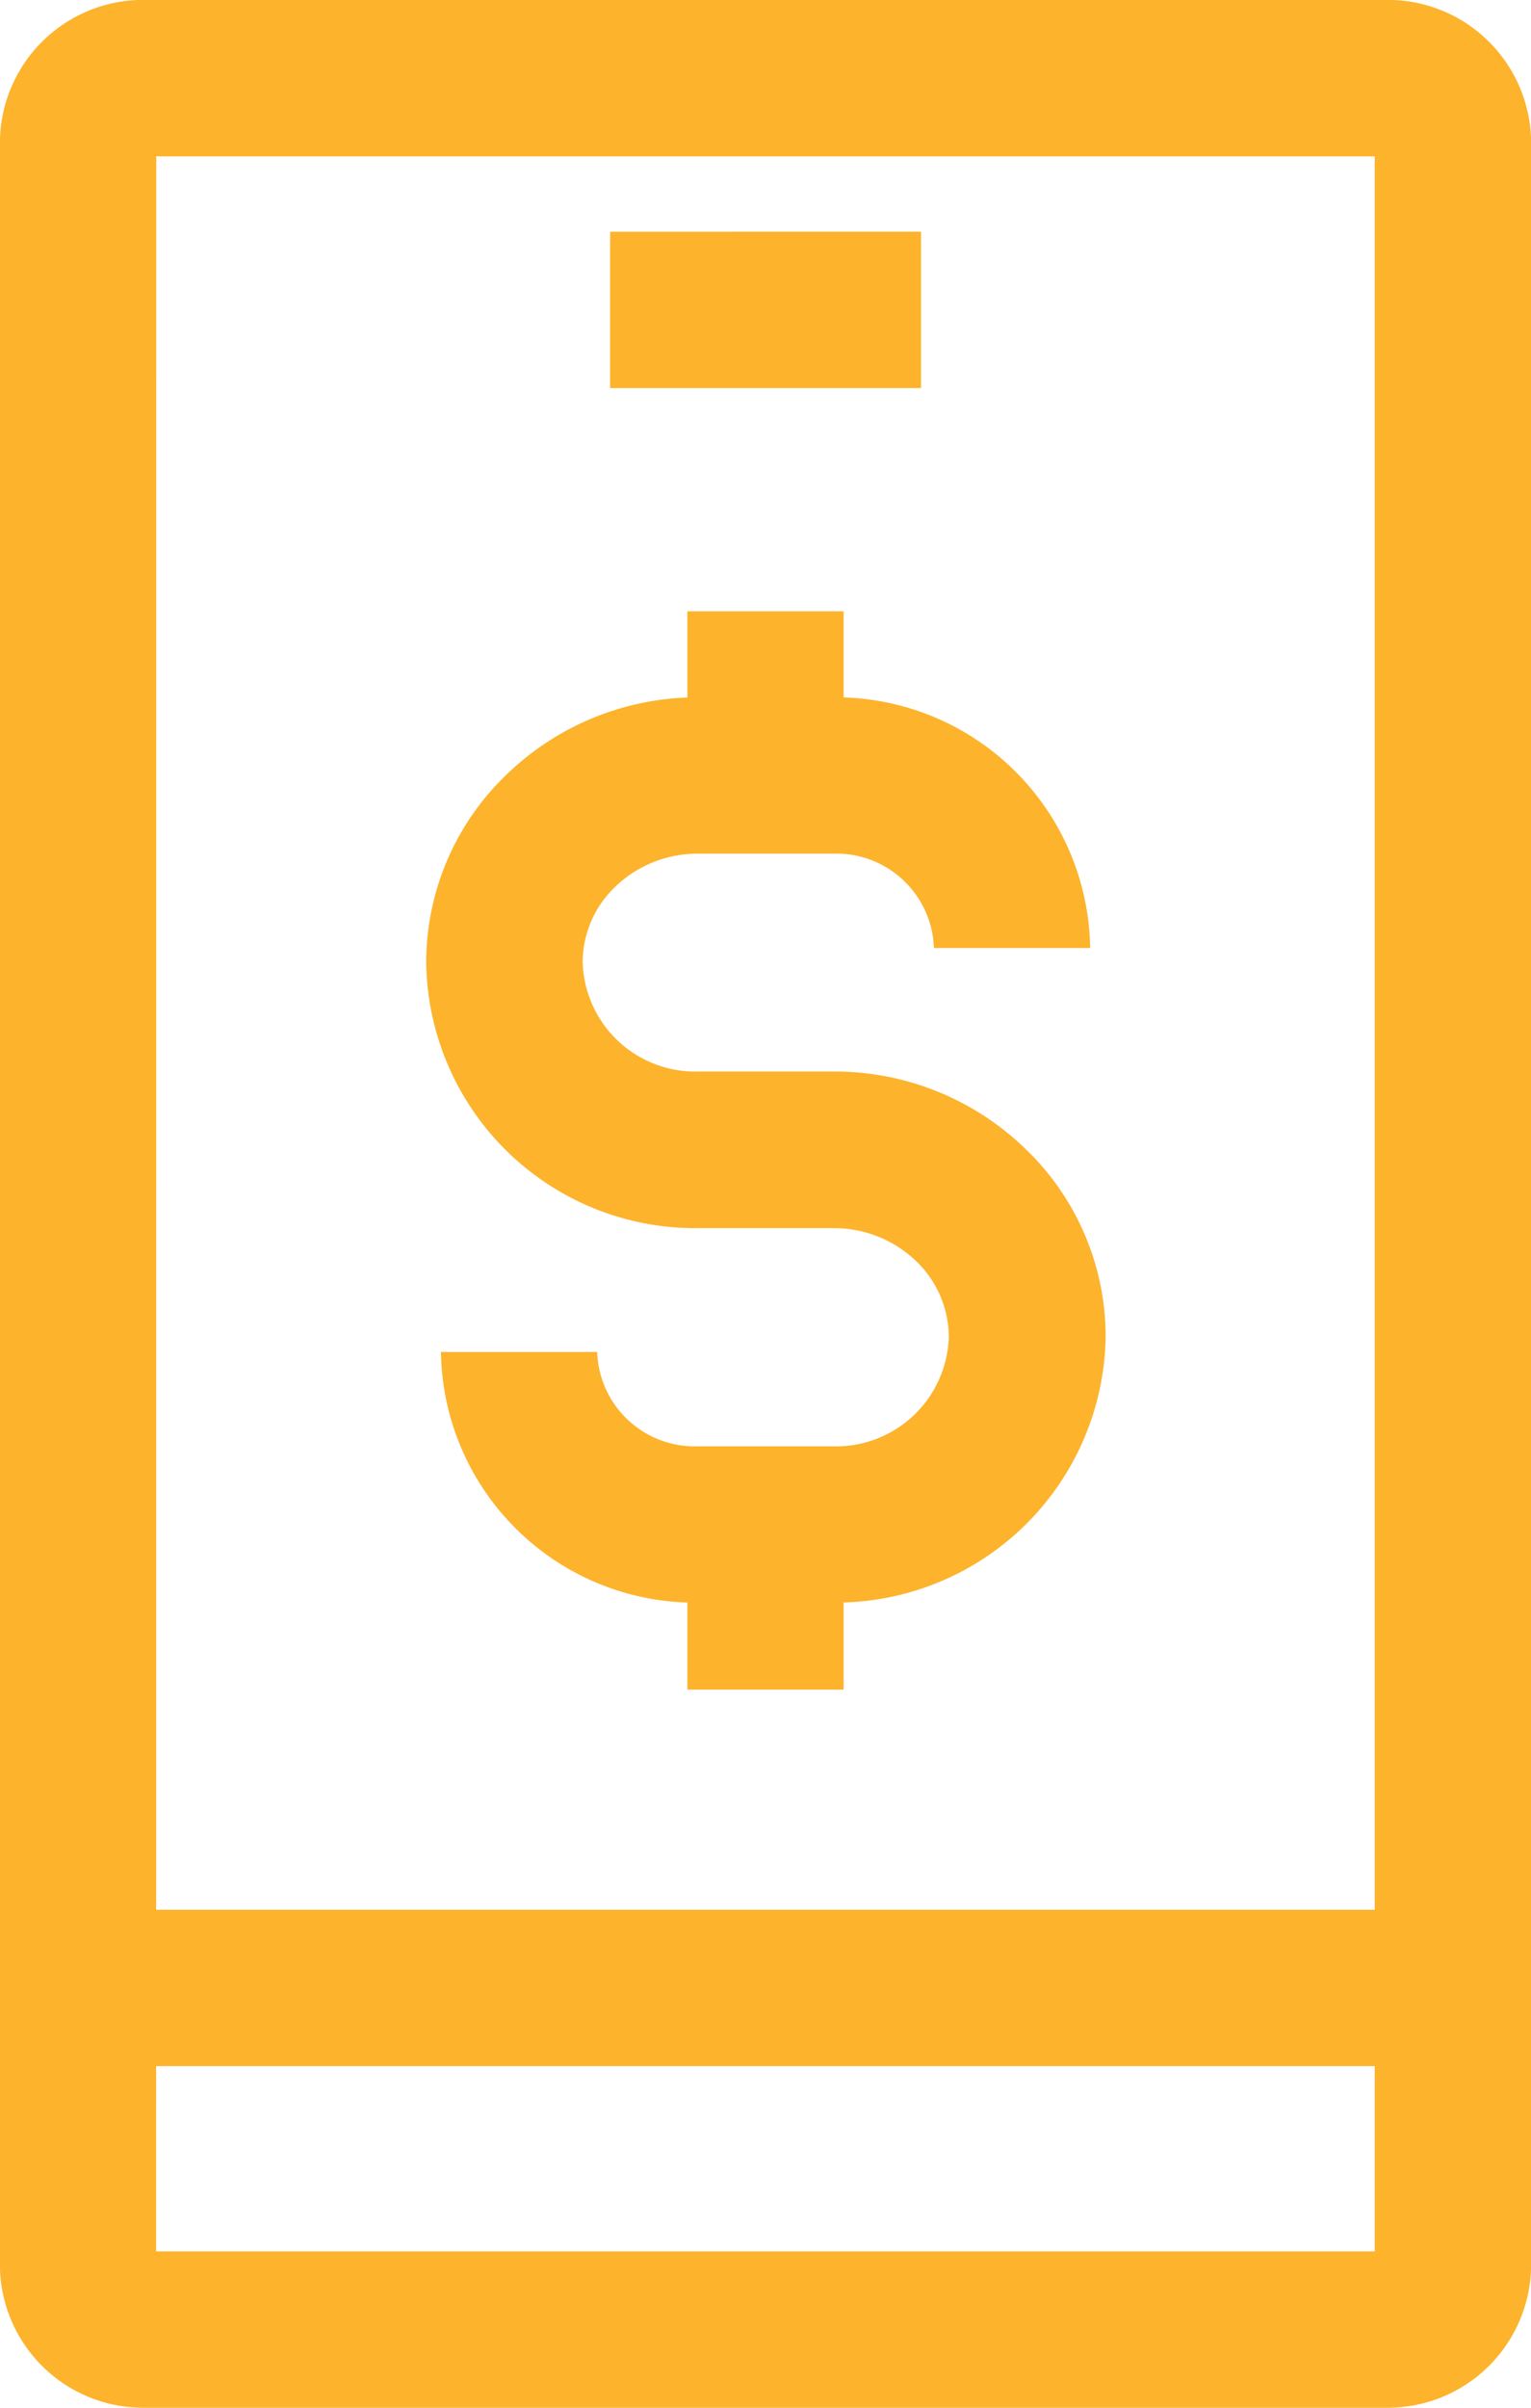 <svg xmlns="http://www.w3.org/2000/svg" width="44.873" height="70.516" viewBox="0 0 44.873 70.516">
  <g id="Group_9417" data-name="Group 9417" transform="translate(-35.434 -7921)">
    <path id="Path_183" data-name="Path 183" d="M326.475,75.973v4.579h-9.112V75.974Z" transform="translate(-264.046 7851.813)" fill="#fdb32b"/>
    <path id="Path_184" data-name="Path 184" d="M333.59,347.27h4.579v4.838H333.59Z" transform="translate(-278.009 7618.375)" fill="#fdb32b"/>
    <path id="Path_185" data-name="Path 185" d="M333.59,155.64h4.579v4.815H333.59Z" transform="translate(-278.009 7783.263)" fill="#fdb32b"/>
    <path id="Path_186" data-name="Path 186" d="M290.658,200.2H286.7a7.451,7.451,0,0,1-7.532-7.341h4.579a2.861,2.861,0,0,0,2.953,2.763h3.953a3.307,3.307,0,0,0,3.4-3.2,3.093,3.093,0,0,0-.962-2.228,3.474,3.474,0,0,0-2.427-.962h-3.953a7.885,7.885,0,0,1-7.975-7.769,7.623,7.623,0,0,1,2.366-5.525,8.036,8.036,0,0,1,5.609-2.251h3.953a7.451,7.451,0,0,1,7.532,7.341h-4.579a2.861,2.861,0,0,0-2.953-2.763h-3.953a3.474,3.474,0,0,0-2.427.962,3.063,3.063,0,0,0-.962,2.228,3.3,3.3,0,0,0,3.4,3.19h3.953a8.036,8.036,0,0,1,5.609,2.251,7.622,7.622,0,0,1,2.366,5.525,7.905,7.905,0,0,1-7.99,7.777Z" transform="translate(-230.81 7767.736)" fill="#fdb32b"/>
    <path id="Path_187" data-name="Path 187" d="M205.62,428.15h40.3v4.579h-40.3Z" transform="translate(-167.896 7548.781)" fill="#fdb32b"/>
    <path id="Path_188" data-name="Path 188" d="M229.888,97.859H193.409a4.2,4.2,0,0,1-4.2-4.2V31.541a4.2,4.2,0,0,1,4.2-4.2h36.479a4.2,4.2,0,0,1,4.2,4.2V93.662A4.2,4.2,0,0,1,229.888,97.859Zm-36.1-4.579h35.716V31.923H193.792Z" transform="translate(-153.778 7893.656)" fill="#fdb32b"/>
  </g>
</svg>
